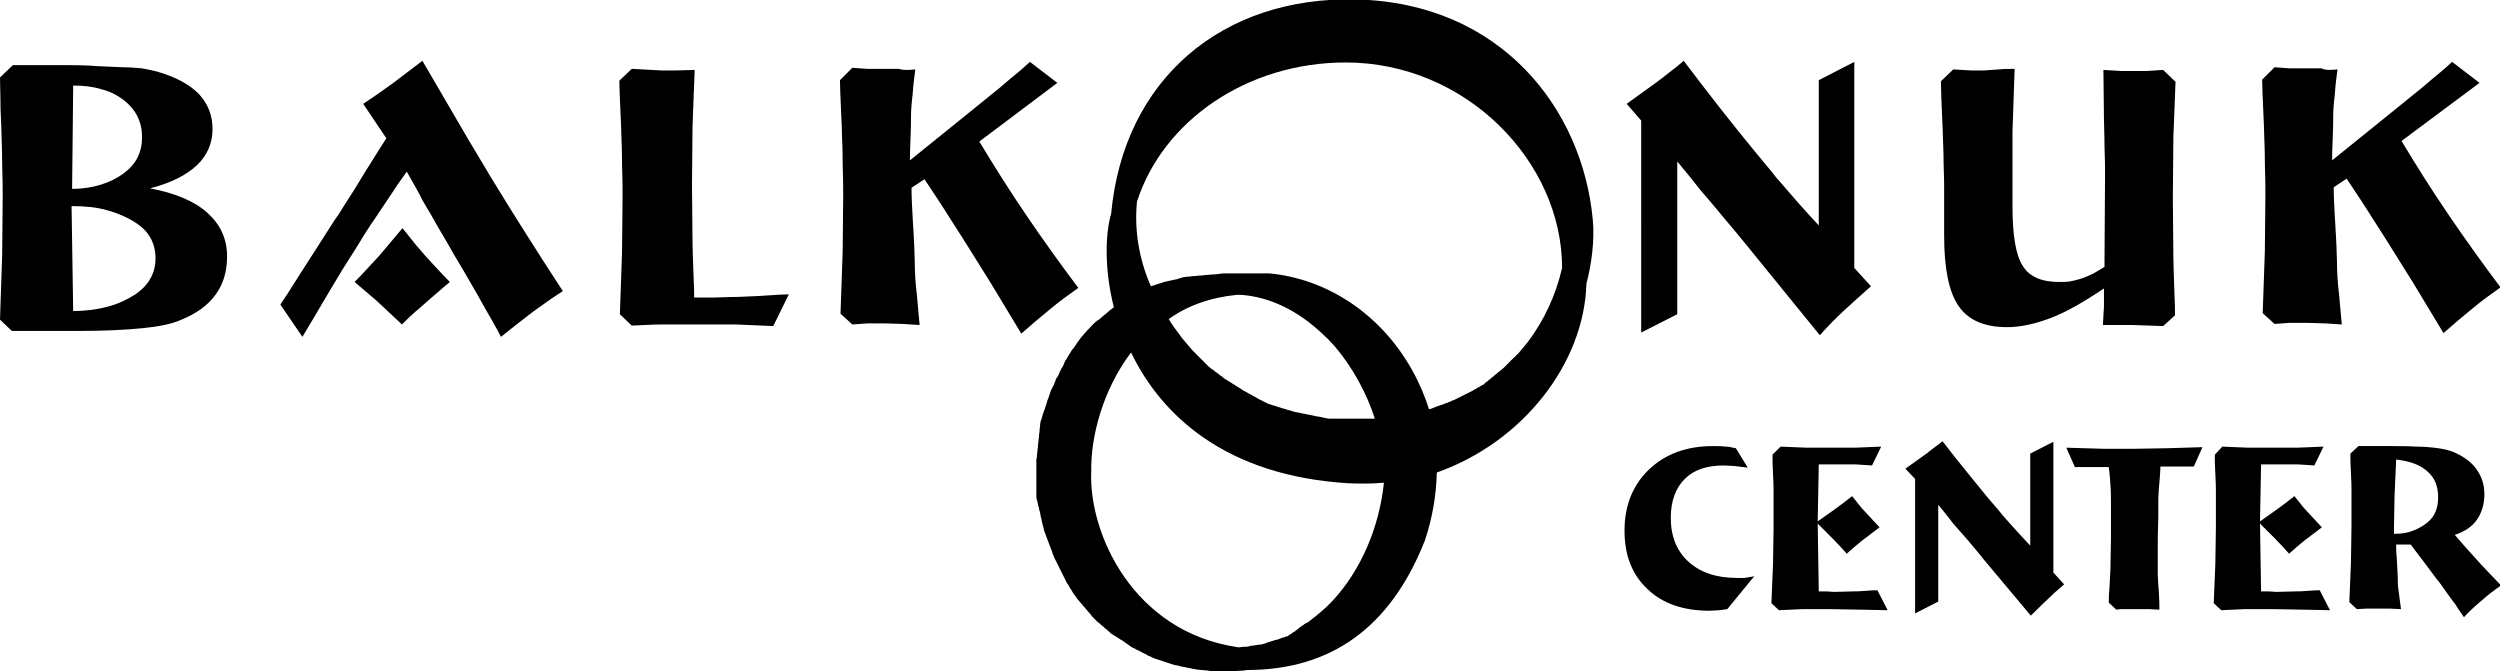 <?xml version="1.0" encoding="utf-8"?>
<!-- Generator: Adobe Illustrator 25.1.0, SVG Export Plug-In . SVG Version: 6.00 Build 0)  -->
<!DOCTYPE svg PUBLIC "-//W3C//DTD SVG 1.1//EN" "http://www.w3.org/Graphics/SVG/1.1/DTD/svg11.dtd">
<svg version="1.1" id="katman_1" xmlns:x="http://ns.adobe.com/Extensibility/1.0/" xmlns:i="http://ns.adobe.com/AdobeIllustrator/10.0/" xmlns:graph="http://ns.adobe.com/Graphs/1.0/"
	 xmlns="http://www.w3.org/2000/svg" xmlns:xlink="http://www.w3.org/1999/xlink" x="0px" y="0px" viewBox="0 0 464.6 124.7"
	 style="enable-background:new 0 0 464.6 124.7;" xml:space="preserve">
<path d="M11.8,12.1c1.8,0,3.9,0,6.5,0.2c2.6,0.1,4.1,0.2,4.5,0.2c1.3,0,2.5,0.1,3.6,0.2c1.1,0.2,2,0.4,2.8,0.6
	c3.4,1,5.9,2.3,7.7,4.1c1.7,1.8,2.6,4,2.6,6.6s-1,4.9-2.9,6.7c-1.9,1.8-4.8,3.3-8.7,4.3c4.7,0.9,8.3,2.4,10.7,4.6
	c2.4,2.2,3.6,4.8,3.6,8.1c0,2.7-0.7,5.1-2.1,7c-1.4,2-3.6,3.6-6.6,4.8c-1.6,0.7-4,1.2-7.1,1.5s-7,0.5-11.5,0.5H2.2L0,59.4l0.4-11.9
	l0.1-10.9c0-1.2,0-3.2-0.1-6.1c0-2.8-0.1-4.4-0.1-4.7c0-1.2-0.1-3.1-0.2-5.6c0-2.5-0.1-4.4-0.1-5.8l2.4-2.3
	C2.4,12.1,11.8,12.1,11.8,12.1z M13.4,35.1c2,0,3.8-0.3,5.4-0.8s3-1.2,4.2-2.1c2.3-1.7,3.4-3.9,3.4-6.7s-1.1-5.1-3.4-6.9
	c-1.2-0.9-2.5-1.6-4.1-2c-1.6-0.5-3.3-0.7-5.3-0.7L13.4,35.1z M13.6,57.8c2.4,0,4.5-0.3,6.4-0.8s3.6-1.3,5-2.2
	c2.6-1.7,3.9-4,3.9-6.8c0-2.9-1.3-5.2-4-6.8c-1.4-0.9-3.1-1.6-4.9-2.1c-2-0.6-4.3-0.8-6.7-0.8L13.6,57.8z M74.8,42.4
	c0.7,0.9,1.4,1.7,2,2.5s1.4,1.6,2.2,2.6c1.6,1.7,3.1,3.4,4.6,4.9c-0.7,0.6-1.4,1.2-2,1.7c-0.8,0.7-1.5,1.3-2.2,1.9
	c-0.6,0.5-1.3,1.2-2.3,2c-0.8,0.7-1.6,1.5-2.4,2.3L70,55.9c-0.7-0.6-1.4-1.2-2.1-1.8c-0.4-0.3-1-0.9-2-1.7c1.6-1.6,3.1-3.3,4.6-4.9
	L74.8,42.4z M75.6,31.9c-1.1,1.5-2.2,3.1-3.3,4.8c-1.5,2.2-2.5,3.8-3.3,4.9c-0.4,0.6-1.5,2.3-3.2,5.1c-1.5,2.3-3.1,4.9-4.8,7.8
	c-1.4,2.4-3,5.1-4.8,8.1l-4.1-6c0.5-0.7,1.8-2.7,3.8-5.9c0.3-0.5,1.5-2.3,3.6-5.6c1.8-2.8,2.9-4.6,3.4-5.2C63,39.7,64,38.1,66,35
	c1-1.6,1.9-3.2,2.9-4.7c1-1.6,1.9-3.1,2.9-4.6l-4.3-6.4c1.8-1.2,3.7-2.5,5.6-3.9l5.4-4.1c1.1,1.9,2.5,4.3,4.2,7.2
	c1.3,2.2,2.7,4.6,4.2,7.2c1.4,2.4,2.9,4.8,4.3,7.2c4.2,6.9,8.7,14,13.4,21.2c-1.9,1.2-3.7,2.5-5.5,3.8c-2,1.5-4,3.1-6,4.7
	c-1.2-2.3-2.2-4-2.9-5.2c-0.8-1.5-1.8-3.2-2.9-5.1c-0.5-0.9-1.5-2.6-3-5.1c-0.6-1.1-1.6-2.8-2.9-5c-1-1.8-2-3.5-2.9-5
	C78,36.1,77,34.4,75.6,31.9z M129.1,13l-0.4,10.4l-0.1,11l0.1,10.9c0,1.1,0.1,3.2,0.2,6.3c0.1,1.8,0.1,3,0.1,3.7h2.3
	c0.9,0,2.3,0,4.3-0.1c2,0,3.1-0.1,3.3-0.1c0.8,0,2.1-0.1,3.8-0.2c1.7-0.1,3-0.2,3.9-0.2l-2.9,5.9l-6.9-0.3h-7.7c-0.6,0-1.6,0-2.9,0
	s-2.3,0-3,0s-1.8,0-3.4,0.1s-2.4,0.1-2.4,0.1l-2.2-2.1l0.4-11.5l0.1-10.5c0-1.1,0-3.1-0.1-5.9c0-2.7-0.1-4.3-0.1-4.5
	c0-1.2-0.1-3-0.2-5.4s-0.2-4.3-0.2-5.6l2.3-2.2h0.2l5.4,0.3h2.3L129.1,13z M170.1,12.9c-0.2,1.5-0.4,3-0.5,4.7c-0.2,1.6-0.3,3-0.3,4
	c0,0.9,0,2.4-0.1,4.4s-0.1,3.3-0.1,3.8l11.4-9.2c1-0.8,2.2-1.8,3.7-3c0.9-0.7,2.1-1.7,3.6-3c1-0.8,2.2-1.8,3.6-3.1l5.1,3.9L182,26.3
	c2.7,4.5,5.6,9.1,8.8,13.8c3,4.4,6.2,8.9,9.6,13.4c-1.7,1.2-3.5,2.5-5.3,4c-1.7,1.4-3.5,2.9-5.3,4.5c-1-1.6-1.9-3.2-2.9-4.8
	c-1-1.7-2-3.3-2.9-4.8c-1-1.6-2-3.2-3-4.8c-1.5-2.4-3-4.8-4.5-7.1c-1.3-2.1-2.9-4.5-4.7-7.2l-2.4,1.6c0,1.7,0.1,3.5,0.2,5.4
	c0.3,4.7,0.4,7.5,0.4,8.3c0,1.8,0.1,3.8,0.4,6.3c0.2,2.4,0.4,4.3,0.5,5.5l-3.1-0.2l-3.4-0.1c-0.4,0-1,0-1.7,0s-1.2,0-1.5,0l-2.8,0.2
	l-2.2-2l0.4-11.5l0.1-10.5c0-1.2,0-3.1-0.1-5.9c0-2.8-0.1-4.3-0.1-4.5c0-1.2-0.1-3-0.2-5.4c-0.1-2.4-0.2-4.3-0.2-5.6l2.3-2.3
	l2.8,0.2h2.9h3C167.9,13.1,169,13,170.1,12.9z M434.4,12.9c-0.2,1.5-0.4,3-0.5,4.7c-0.2,1.6-0.3,3-0.3,4c0,0.9,0,2.4-0.1,4.4
	s-0.1,3.3-0.1,3.8l11.4-9.2c1-0.8,2.2-1.8,3.7-3c0.9-0.7,2.1-1.7,3.6-3c1-0.8,2.2-1.8,3.6-3.1l5.1,3.9l-14.5,10.8
	c2.7,4.5,5.6,9.1,8.8,13.8c3,4.4,6.2,8.9,9.6,13.4c-1.7,1.2-3.5,2.5-5.3,4c-1.7,1.4-3.5,2.9-5.3,4.5c-1-1.6-1.9-3.2-2.9-4.8
	c-1-1.7-2-3.3-2.9-4.8c-1-1.6-2-3.2-3-4.8c-1.5-2.4-3-4.8-4.5-7.1c-1.3-2.1-2.9-4.5-4.7-7.2l-2.4,1.6c0,1.7,0.1,3.5,0.2,5.4
	c0.3,4.7,0.4,7.5,0.4,8.3c0,1.8,0.1,3.8,0.4,6.3c0.2,2.4,0.4,4.3,0.5,5.5l-3.1-0.2l-3.4-0.1c-0.4,0-1,0-1.7,0s-1.2,0-1.5,0l-2.8,0.2
	l-2.2-2l0.4-11.5l0.1-10.5c0-1.2,0-3.1-0.1-5.9c0-2.8-0.1-4.3-0.1-4.5c0-1.2-0.1-3-0.2-5.4s-0.2-4.3-0.2-5.6l2.3-2.3l2.8,0.2h2.9h3
	C432.2,13.1,433.2,13,434.4,12.9z M390.8,60.4L391,57v-3.4c-3.7,2.5-7,4.4-9.9,5.5s-5.6,1.7-8.1,1.7c-4.2,0-7.2-1.3-9-3.9
	c-1.8-2.6-2.7-6.9-2.7-13.1v-8.5c0-0.9,0-2.6-0.1-4.9c0-2.3-0.1-3.7-0.1-4.1c0-1-0.1-2.7-0.2-5.2s-0.2-4.5-0.2-6l2.3-2.2l3.4,0.2
	h2.2c1-0.1,1.9-0.1,2.9-0.2c0.9-0.1,1.8-0.1,2.7-0.1h0.2L374,24.5l0,13.7c0,5.5,0.6,9.2,1.9,11.2c1.2,2,3.5,3,6.7,3
	c0.8,0,1.5,0,2.1-0.1s1.3-0.3,2-0.5s1.5-0.6,2.2-0.9c0.7-0.4,1.4-0.8,2.2-1.3v-1l0.1-16c0-1.3,0-3.1-0.1-5.4c0-2.3-0.1-4-0.1-5
	l-0.1-9.2l3.5,0.2h2.2h2.2L402,13l2.3,2.2l-0.4,10.3l-0.1,11.1l0.1,11.3c0,1.2,0.1,3.4,0.2,6.7c0.1,1.9,0.1,3.2,0.1,4l-2.2,2
	l-2.8-0.1l-2.8-0.1c-0.3,0-0.8,0-1.4,0s-1.1,0-1.4,0c-0.6,0-1.2,0-1.7,0C391.4,60.4,391,60.4,390.8,60.4z M311.7,30v28.4l-6.7,3.4
	V22.4l-2.7-3.1l5.4-3.9c0.7-0.5,1.6-1.2,2.6-2c0.8-0.6,1.7-1.3,2.6-2.1c4.6,6.1,9,11.7,13.1,16.7c1.8,2.2,3.2,3.8,4.1,5
	c1.1,1.2,2.4,2.8,4,4.6c1,1.1,2.3,2.6,3.9,4.3v-27l6.6-3.4v38.3l3.1,3.4c-1.8,1.6-3.5,3.1-5,4.5s-3,2.9-4.5,4.6l-13.5-16.6
	c-0.8-1-2.3-2.8-4.4-5.3c-1.5-1.8-2.9-3.5-4.4-5.2C314.6,33.5,313.1,31.7,311.7,30z"/>
<path d="M296,40.8c-1.9-20.5-17-40.3-44-40.9c-24.8-0.6-43.2,14.8-45.5,39.8c-1.1,3.7-1.3,10.3,0.5,17.4c-0.3,0.2-0.5,0.4-0.8,0.6
	c0,0.1-0.1,0.1-0.1,0.1c-0.4,0.4-0.8,0.7-1.2,1c-0.1,0.1-0.1,0.1-0.1,0.1c-0.2,0.2-0.5,0.4-0.7,0.6c-0.1,0-0.1,0-0.1,0
	c-0.4,0.3-0.7,0.6-1.1,1l-0.1,0.1c-0.3,0.4-0.7,0.7-1,1.1l-0.1,0.1c-0.2,0.2-0.4,0.5-0.6,0.7l-0.1,0.1c-0.3,0.4-0.6,0.8-0.9,1.2
	c0,0.1-0.1,0.1-0.1,0.2c-0.2,0.2-0.3,0.5-0.5,0.7l-0.1,0.1c-0.1,0.1-0.2,0.3-0.3,0.4c0,0.1-0.1,0.1-0.1,0.2
	c-0.1,0.2-0.3,0.4-0.4,0.6c0,0.1-0.1,0.1-0.1,0.2c-0.1,0.2-0.3,0.5-0.4,0.7c-0.1,0-0.1,0.1-0.1,0.1c-0.1,0.1-0.1,0.3-0.2,0.4
	c0,0.1-0.1,0.2-0.1,0.3c-0.1,0.2-0.2,0.4-0.3,0.6c-0.1,0.1-0.2,0.2-0.2,0.3c-0.1,0.2-0.1,0.3-0.2,0.4c-0.1,0.2-0.1,0.3-0.2,0.4
	c0,0.2-0.1,0.3-0.2,0.5c-0.1,0.1-0.1,0.2-0.2,0.3c-0.1,0.1-0.1,0.2-0.2,0.3c0,0.2-0.1,0.4-0.2,0.6c0,0.1-0.1,0.2-0.1,0.3
	c-0.1,0.1-0.1,0.3-0.2,0.4c-0.1,0.1-0.1,0.3-0.2,0.4c-0.1,0.1-0.1,0.2-0.2,0.4c0,0.1-0.1,0.2-0.1,0.3c-0.1,0.2-0.1,0.4-0.2,0.6
	c0,0.1-0.1,0.2-0.1,0.3c-0.1,0.2-0.1,0.3-0.2,0.5c0,0.1-0.1,0.2-0.1,0.3c-0.1,0.3-0.1,0.5-0.2,0.7c0,0.1-0.1,0.2-0.1,0.3
	c-0.1,0.2-0.1,0.4-0.2,0.6c-0.1,0.1-0.1,0.2-0.1,0.3c-0.1,0.2-0.2,0.4-0.2,0.6c-0.1,0.1-0.1,0.2-0.1,0.3c-0.1,0.2-0.1,0.5-0.2,0.7
	c-0.1,0-0.1,0.1-0.1,0.2c0,0.2-0.1,0.4-0.1,0.6c0,0.1,0,0.1,0,0.2c0,0.3-0.1,0.5-0.1,0.8c0,0,0,0.1,0,0.2c0,0.3-0.1,0.5-0.1,0.8
	c0,0.1,0,0.1,0,0.2c0,0.2-0.1,0.5-0.1,0.7c0,0.1,0,0.1,0,0.2c0,0.2-0.1,0.5-0.1,0.8c0,0.1,0,0.1,0,0.2c0,0.3-0.1,0.5-0.1,0.8v0.1
	c0,0.3-0.1,0.6-0.1,0.9c0,0.1,0,0.1,0,0.2c-0.1,0.3-0.1,0.6-0.1,0.9V86c0,0.3,0,0.5,0,0.8c0,0.1,0,0.1,0,0.2c0,0.3,0,0.6,0,0.9
	c0,0.1,0,0.1,0,0.2c0,0.3,0,0.6,0,0.9c0,0.3,0,0.5,0,0.8c0,0.1,0,0.2,0,0.3c0,0.1,0,0.3,0,0.5c0,0.1,0,0.2,0,0.3c0,0.2,0,0.3,0,0.5
	s0,0.3,0,0.4c0,0.1,0,0.3,0,0.4c0,0.1,0,0.3,0,0.4c0.1,0.1,0.1,0.3,0.1,0.4c0.1,0.1,0.1,0.3,0.1,0.4c0.1,0.1,0.1,0.3,0.1,0.4
	c0,0.1,0.1,0.3,0.1,0.4c0.1,0.1,0.1,0.3,0.1,0.4s0.1,0.3,0.1,0.4c0.1,0.1,0.1,0.3,0.1,0.4c0,0.2,0.1,0.3,0.1,0.5
	c0,0.2,0.1,0.3,0.1,0.4c0,0.2,0.1,0.3,0.1,0.5s0.1,0.3,0.1,0.4c0,0.2,0.1,0.3,0.1,0.5c0,0.1,0.1,0.2,0.1,0.3c0,0.2,0.1,0.3,0.1,0.5
	c0,0.1,0.1,0.2,0.1,0.3c0.1,0.2,0.1,0.3,0.2,0.5c0,0.1,0.1,0.2,0.1,0.3c0.1,0.2,0.1,0.3,0.2,0.5c0,0.1,0.1,0.2,0.1,0.3
	c0.1,0.2,0.1,0.3,0.2,0.5c0,0.1,0.1,0.2,0.1,0.3c0.1,0.2,0.1,0.3,0.2,0.5c0,0.1,0.1,0.2,0.1,0.3c0.1,0.1,0.1,0.3,0.2,0.5
	c0,0.1,0.1,0.2,0.1,0.3c0,0.1,0.1,0.3,0.2,0.5c0,0.1,0.1,0.2,0.1,0.3c0.1,0.2,0.2,0.4,0.3,0.6c0,0,0.1,0.1,0.1,0.2
	c0.1,0.2,0.2,0.4,0.3,0.6c0,0,0.1,0.1,0.1,0.2c0.1,0.2,0.2,0.4,0.3,0.6c0,0.1,0.1,0.1,0.1,0.2c0.1,0.2,0.2,0.4,0.3,0.6
	c0,0.1,0.1,0.1,0.1,0.2c0.1,0.2,0.2,0.4,0.3,0.6c0,0.1,0.1,0.1,0.1,0.2c0.1,0.2,0.2,0.4,0.3,0.6c0,0.1,0.1,0.1,0.1,0.2
	c0.2,0.2,0.3,0.4,0.4,0.6c0,0.1,0.1,0.1,0.1,0.2c0.1,0.2,0.3,0.4,0.4,0.6c0,0.1,0.1,0.1,0.1,0.2c0.1,0.2,0.3,0.4,0.4,0.6l0.1,0.1
	c0.1,0.2,0.3,0.4,0.4,0.6l0.1,0.1c0.2,0.2,0.3,0.4,0.5,0.6l0.1,0.1c0.2,0.2,0.3,0.4,0.5,0.6l0.1,0.1c0.2,0.2,0.3,0.4,0.5,0.6
	l0.1,0.1c0.2,0.2,0.3,0.4,0.5,0.6l0.1,0.1c0.1,0.2,0.3,0.4,0.5,0.6l0.1,0.1c0.2,0.2,0.4,0.4,0.6,0.6l0.1,0.1
	c0.2,0.1,0.4,0.3,0.6,0.5c0.1,0.1,0.1,0.1,0.1,0.1c0.2,0.1,0.4,0.3,0.6,0.5c0.1,0.1,0.1,0.1,0.1,0.1c0.2,0.1,0.4,0.3,0.6,0.5
	c0.1,0.1,0.1,0.1,0.1,0.1c0.2,0.2,0.4,0.3,0.6,0.5c0.1,0,0.1,0,0.1,0c0.2,0.2,0.5,0.3,0.7,0.5c0.1,0,0.1,0,0.1,0
	c0.2,0.2,0.5,0.3,0.7,0.5c0.1,0,0.1,0,0.1,0c0.2,0.2,0.5,0.3,0.7,0.5c0.2,0.2,0.5,0.3,0.7,0.5c0.3,0.2,0.5,0.4,0.8,0.5
	c0.3,0.1,0.5,0.3,0.8,0.4c0.3,0.1,0.5,0.3,0.8,0.4c0.2,0.1,0.5,0.3,0.8,0.4c0.2,0.2,0.5,0.3,0.8,0.4c0.3,0.2,0.6,0.3,0.9,0.4
	c0.3,0.1,0.6,0.2,0.9,0.3c0.3,0.1,0.6,0.2,0.9,0.3c0.3,0.1,0.6,0.2,0.9,0.3c0.3,0.1,0.6,0.2,0.9,0.3c0.4,0,0.7,0.1,1,0.2
	c0.3,0.1,0.7,0.1,1,0.2c0.3,0.1,0.7,0.1,1,0.2c0.3,0.1,0.7,0.1,1,0.2c0.3,0,0.6,0.1,1,0.1c0.4,0,0.7,0.1,1.1,0.1
	c0.4,0.1,0.7,0.1,1.1,0.1c0.4,0,0.7,0,1.1,0c1.5,0.1,3,0,4.6-0.1c0.3-0.1,0.5-0.1,0.8-0.1c15.1-0.1,26.3-7.6,32.8-24.1
	c1.4-4.2,2.1-8.4,2.2-12.6c16.1-5.7,27.3-20.3,27.8-34.9c0-0.1,0-0.1,0-0.1v-0.1C295.7,49.5,296.4,44.7,296,40.8z M247.6,111.7
	c-0.2,0.2-0.3,0.3-0.5,0.5c-0.2,0.2-0.3,0.3-0.5,0.5c-0.3,0.3-0.7,0.6-1,0.9c-0.7,0.6-1.4,1.2-2.1,1.7c-0.2,0.1-0.3,0.3-0.5,0.4
	c0,0,0,0-0.1,0c-0.2,0.1-0.3,0.2-0.5,0.3c0,0-0.1,0-0.1,0.1c-0.2,0.1-0.3,0.2-0.5,0.3l-0.1,0.1c-0.1,0.1-0.3,0.2-0.4,0.3l-0.1,0.1
	c-0.1,0.1-0.3,0.2-0.4,0.3c0,0-0.1,0-0.1,0.1c-0.2,0.1-0.3,0.2-0.5,0.3c0,0-0.1,0-0.1,0.1c-0.2,0.1-0.3,0.2-0.5,0.3
	c0,0-0.1,0-0.1,0.1c-0.2,0.1-0.3,0.2-0.5,0.2h-0.1c-0.2,0.1-0.3,0.2-0.5,0.2c0,0,0,0-0.1,0c-0.2,0.1-0.4,0.2-0.5,0.2
	c-0.2,0.1-0.4,0.2-0.6,0.2h-0.1c-0.2,0.1-0.4,0.1-0.5,0.2c0,0,0,0-0.1,0c-0.2,0.1-0.4,0.1-0.6,0.2h-0.1c-0.2,0.1-0.3,0.1-0.5,0.2
	s-0.4,0.1-0.6,0.2c0,0,0,0-0.1,0c-0.2,0.1-0.4,0.1-0.6,0.1c-0.1,0-0.2,0-0.2,0c-0.1,0-0.3,0.1-0.4,0.1h-0.1c-0.2,0-0.4,0.1-0.5,0.1
	c-0.1,0-0.2,0-0.2,0c-0.1,0-0.3,0-0.4,0.1c-0.4,0.1-0.7,0.1-1.1,0.1c-0.3,0-0.6,0.1-0.9,0.1c-19.7-2.8-27.9-21.3-27.4-32.7
	c-0.1-6.6,2.2-15.2,7.4-22.1c5.7,11.8,17.7,22.9,40.3,24.3c2.3,0.1,4.5,0.1,6.7-0.1C256.3,98.1,252.9,106,247.6,111.7z M217.2,59.3
	c3.3-2.4,7.6-4,12.6-4.5c0.2,0,0.4,0,0.5,0c0.1,0,0.1,0,0.2,0c0.1,0,0.1,0,0.2,0c5.4,0.4,10.5,3,14.8,7c0.9,0.8,1.7,1.6,2.5,2.5
	c3.4,4,6,8.8,7.5,13.5h-0.1c-0.2,0-0.3,0-0.5,0c-0.2,0-0.3,0-0.5,0c-0.2,0-0.3,0-0.5,0c-0.1,0-0.3,0-0.4,0c-0.2,0-0.4,0-0.6,0
	c-0.3,0-0.6,0-0.9,0h-0.1c-0.3,0-0.7,0-1,0c-0.4,0-0.7,0-1.1,0c-0.1,0-0.1,0-0.2,0c-0.3,0-0.6,0-0.9,0c-0.1,0-0.3,0-0.4,0
	c-0.2,0-0.5,0-0.7,0c-0.2,0-0.3,0-0.5,0c-0.2,0-0.4,0-0.6-0.1c-0.2,0-0.4,0-0.5-0.1c-0.2,0-0.3,0-0.5-0.1c-0.2,0-0.4-0.1-0.6-0.1
	s-0.3,0-0.5-0.1c-0.2,0-0.4-0.1-0.5-0.1c-0.2,0-0.3-0.1-0.5-0.1c-0.2,0-0.4-0.1-0.5-0.1c-0.2,0-0.3-0.1-0.5-0.1
	c-0.2,0-0.4-0.1-0.5-0.1c-0.2,0-0.3-0.1-0.5-0.1c-0.2,0-0.4-0.1-0.5-0.1c-0.2,0-0.3-0.1-0.5-0.1c-0.2-0.1-0.4-0.1-0.6-0.2
	c-0.1,0-0.3-0.1-0.4-0.1c-0.2-0.1-0.4-0.1-0.6-0.2c-0.1,0-0.3-0.1-0.4-0.1c-0.2-0.1-0.4-0.1-0.6-0.2c-0.1,0-0.3-0.1-0.4-0.1
	c-0.2-0.1-0.4-0.2-0.6-0.2c-0.1,0-0.2-0.1-0.4-0.1c-0.2-0.1-0.4-0.2-0.6-0.2c-0.1-0.1-0.3-0.1-0.4-0.2c-0.2-0.1-0.4-0.2-0.6-0.3
	c-0.1-0.1-0.2-0.1-0.4-0.2c-0.2-0.1-0.4-0.2-0.6-0.3c-0.1-0.1-0.2-0.1-0.3-0.2c-0.2-0.1-0.4-0.2-0.6-0.3c-0.1-0.1-0.2-0.1-0.3-0.2
	c-0.2-0.1-0.4-0.2-0.6-0.3c-0.1-0.1-0.2-0.1-0.3-0.2c-0.2-0.1-0.4-0.2-0.6-0.3c-0.1-0.1-0.2-0.1-0.3-0.2c-0.2-0.1-0.4-0.3-0.6-0.4
	c-0.1,0-0.2-0.1-0.2-0.1c-0.2-0.1-0.4-0.3-0.6-0.4c-0.1-0.1-0.2-0.1-0.2-0.1c-0.2-0.1-0.4-0.3-0.6-0.4c-0.1,0-0.1-0.1-0.2-0.1
	c-0.2-0.1-0.4-0.3-0.6-0.4c-0.1,0-0.1-0.1-0.2-0.1c-0.2-0.2-0.4-0.3-0.6-0.5c-0.1,0-0.1-0.1-0.2-0.1c-0.2-0.2-0.4-0.3-0.6-0.5
	c-0.1,0-0.1-0.1-0.2-0.1c-0.2-0.2-0.4-0.3-0.6-0.5c-0.1,0-0.1-0.1-0.2-0.1c-0.2-0.2-0.4-0.3-0.6-0.5l-0.1-0.1
	c-0.2-0.2-0.4-0.4-0.6-0.6l-0.1-0.1c-0.2-0.2-0.4-0.4-0.6-0.6l-0.1-0.1c-0.2-0.2-0.4-0.4-0.6-0.6l-0.1-0.1c-0.2-0.2-0.4-0.4-0.6-0.6
	c0,0,0,0-0.1-0.1c-0.2-0.2-0.4-0.5-0.6-0.7c-0.2-0.2-0.4-0.5-0.6-0.7c-0.2-0.2-0.4-0.5-0.6-0.7c-0.2-0.2-0.4-0.5-0.6-0.8
	C218.5,61.3,217.8,60.3,217.2,59.3z M290.3,49.8c-1.2,5.2-3.4,9.8-6.4,13.8c-0.2,0.2-0.3,0.4-0.5,0.6c-0.2,0.2-0.3,0.4-0.5,0.6
	s-0.3,0.4-0.5,0.6c-0.2,0.2-0.3,0.4-0.5,0.5c-0.2,0.2-0.3,0.4-0.5,0.5c-0.2,0.2-0.3,0.3-0.5,0.5c-0.2,0.2-0.3,0.3-0.5,0.5
	c-0.2,0.2-0.3,0.3-0.5,0.5c-0.2,0.2-0.3,0.3-0.5,0.5c-0.2,0.2-0.4,0.3-0.5,0.4c0,0,0,0-0.1,0.1c-0.2,0.1-0.4,0.3-0.5,0.4
	c0,0-0.1,0-0.1,0.1c-0.2,0.1-0.4,0.3-0.5,0.4c0,0-0.1,0-0.1,0.1c-0.2,0.1-0.4,0.3-0.5,0.4c0,0-0.1,0-0.1,0.1
	c-0.2,0.1-0.4,0.3-0.5,0.4c0,0-0.1,0-0.1,0.1c-0.2,0.1-0.4,0.2-0.5,0.4c0,0-0.1,0-0.1,0.1c-0.2,0.1-0.4,0.2-0.6,0.3
	c0,0-0.1,0-0.1,0.1c-0.2,0.1-0.4,0.2-0.6,0.3l-0.1,0.1c-0.2,0.1-0.4,0.2-0.6,0.3l-0.1,0.1c-0.2,0.1-0.4,0.2-0.6,0.3
	c-0.1,0-0.1,0.1-0.2,0.1c-0.2,0.1-0.4,0.2-0.6,0.3c-0.1,0-0.1,0.1-0.2,0.1c-0.2,0.1-0.4,0.2-0.6,0.3c-0.1,0-0.1,0.1-0.2,0.1
	c-0.2,0.1-0.4,0.2-0.6,0.3c-0.1,0-0.1,0.1-0.2,0.1c-0.2,0.1-0.4,0.2-0.5,0.2c-0.1,0-0.2,0.1-0.2,0.1c-0.2,0.1-0.4,0.2-0.5,0.2
	c-0.1,0-0.2,0.1-0.2,0.1c-0.2,0.1-0.4,0.1-0.6,0.2c-0.1,0-0.2,0.1-0.2,0.1c-0.2,0.1-0.4,0.1-0.6,0.2c-0.1,0-0.2,0.1-0.3,0.1
	c-0.2,0.1-0.4,0.1-0.5,0.2c-0.1,0-0.2,0.1-0.3,0.1c-0.2,0.1-0.3,0.1-0.5,0.2c-0.1,0-0.2,0.1-0.3,0.1c-0.1,0-0.2,0-0.2,0.1
	c-0.8-2.5-1.8-4.9-3.2-7.4c-5.9-10.5-15.9-16.9-26.5-17.9c-0.2,0-0.3,0-0.5,0h-0.1c-0.2,0-0.3,0-0.5,0h-0.1c-0.2,0-0.3,0-0.5,0
	c0,0,0,0-0.1,0c-0.2,0-0.4,0-0.5,0h-0.1c-0.2,0-0.4,0-0.5,0c-0.2,0-0.4,0-0.6,0s-0.4,0-0.6,0s-0.4,0-0.6,0s-0.4,0-0.6,0
	s-0.4,0-0.6,0c-0.4,0-0.8,0-1.2,0c-0.4,0-0.7,0-1.1,0s-0.7,0-1.1,0.1h-0.1c-0.6,0.1-0.9,0.1-1.2,0.1c-0.4,0-0.7,0.1-1.1,0.1h-0.1
	c-0.3,0-0.6,0.1-1,0.1c-0.1,0-0.1,0-0.2,0c-0.3,0-0.6,0.1-0.9,0.1c-0.1,0-0.1,0-0.2,0c-0.3,0-0.6,0.1-0.8,0.1c-0.1,0-0.1,0-0.2,0
	c-0.3,0-0.5,0.1-0.8,0.1c-0.1,0-0.2,0-0.3,0.1c-0.2,0-0.5,0.1-0.7,0.2c-0.1,0-0.2,0-0.3,0.1c-0.2,0-0.4,0.1-0.6,0.1
	c-0.1,0-0.3,0.1-0.4,0.1c-0.2,0-0.4,0.1-0.5,0.1c-0.1,0-0.3,0.1-0.4,0.1c-0.2,0-0.3,0.1-0.5,0.1c-0.2,0.1-0.3,0.1-0.5,0.2
	c-0.1,0-0.3,0.1-0.4,0.1c-0.2,0.1-0.4,0.1-0.6,0.2c-0.1,0-0.2,0.1-0.3,0.1c-0.2,0.1-0.4,0.1-0.6,0.2c-2.2-5-3.1-10.4-2.6-15.6
	c0,0,0,0,0-0.1c4.8-15,20.4-25.9,38.8-25.9C272.4,11.6,290.3,30,290.3,49.8C290.3,49.7,290.3,49.7,290.3,49.8z"/>
<path d="M445.1,99.2c1.3,0,2.4-0.2,3.4-0.6s1.9-0.9,2.6-1.5c1.4-1.1,2-2.7,2-4.7s-0.6-3.6-2-4.8c-1.3-1.2-3.2-1.9-5.8-2.2l-0.3,6.8
	l-0.1,5.5v1.5H445.1z M438,113.2l-1.4-1.3l0.3-7.3l0.1-6.7c0-0.7,0-2,0-3.7s0-2.7,0-2.9c0-0.7,0-1.9-0.1-3.4s-0.1-2.7-0.1-3.6
	l1.5-1.4h5.7c1.9,0,3.6,0,5,0.1c1.4,0,2.5,0.1,3.4,0.2c1.7,0.2,3,0.5,4,1c1.7,0.8,3,1.8,3.9,3.1c0.9,1.3,1.4,2.8,1.4,4.5
	c0,1.9-0.5,3.5-1.4,4.8s-2.3,2.2-4.1,2.8c1.2,1.4,2.5,2.9,3.8,4.3c1.5,1.7,3.1,3.3,4.8,5.1c-1.3,0.9-2.5,1.8-3.6,2.8
	c-1.2,1-2.3,2-3.3,3.1c-0.8-1.1-1.3-1.9-1.6-2.4c-0.1-0.1-0.7-0.9-1.7-2.3c-0.8-1.1-1.3-1.9-1.7-2.3c-1.7-2.3-3.3-4.4-4.9-6.5h-2.7
	c0,0.8,0,1.5,0.1,2.2c0.1,2.3,0.2,3.5,0.2,3.8c0,0.8,0,1.6,0.1,2.2c0,0.1,0.2,1.4,0.5,3.8l-2.1-0.1h-2c-0.2,0-0.5,0-1,0
	c-0.4,0-0.8,0-1,0C439.2,113.1,438.6,113.2,438,113.2z M431.8,83l-1.7,3.5l-3.1-0.2h-3.4h-2.1h-1.3L420,96.9l3.1-2.2
	c1.1-0.8,2.2-1.6,3.3-2.5c0.4,0.5,0.8,1,1.2,1.5c0.3,0.4,0.7,0.9,1.3,1.5c0.8,0.9,1.7,1.8,2.6,2.8l-3.3,2.5c-1,0.8-1.9,1.6-2.8,2.4
	c-0.8-0.9-1.7-1.9-2.6-2.8c-1-1-1.9-1.9-2.8-2.8l0.2,12.6h1.4l1.4,0.1l3.8-0.1c0.3,0,1.1,0,2.1-0.1c1.1-0.1,1.8-0.1,2.2-0.1l1.9,3.7
	l-5-0.1l-5.8-0.1c-0.6,0-1.5,0-2.6,0s-1.9,0-2.4,0l-4.4,0.2l-1.4-1.3l0.3-7.3l0.1-6.7c0-0.7,0-2,0-3.7s0-2.7,0-2.9
	c0-0.7,0-1.9-0.1-3.4s-0.1-2.7-0.1-3.6L413,83l4.9,0.2h4.4c0.5,0,1.2,0,2.2,0s1.8,0,2.3,0L431.8,83z M409.3,83.1l-1.6,3.6h-6.2
	c0,0.5-0.1,1.9-0.3,4.2c-0.1,1.1-0.1,1.9-0.1,2.6c0,1.2,0,2,0,2.6c-0.1,2.9-0.1,4.4-0.1,4.4c0,0.7,0,1.9,0,3.6s0,2.6,0,2.7
	c0,0.7,0.1,1.8,0.2,3.2c0.1,1.4,0.1,2.5,0.1,3.3l-2-0.1h-2c-0.2,0-0.5,0-1,0c-0.4,0-0.8,0-1,0c-0.4,0-0.8,0-1.2,0
	c-0.3,0-0.6,0.1-0.8,0.1l-1.4-1.3c0-0.7,0-1.5,0.1-2.4c0.1-2.1,0.2-3.4,0.2-3.8l0.1-5.6c0-0.8,0-1.9,0-3.4s0-2.6,0-3.4
	c0-1,0-2.1-0.1-3.3c0-0.5-0.1-1.6-0.3-3.3h-6.3l-1.6-3.6l6.8,0.2h6l5.9-0.1L409.3,83.1z M360.2,93.8v18l-4.3,2.2V89l-1.8-1.9
	l3.5-2.5c0.5-0.3,1-0.8,1.7-1.3c0.5-0.4,1.1-0.8,1.7-1.3c3,3.9,5.9,7.4,8.5,10.6c1.2,1.4,2.1,2.4,2.7,3.2c0.7,0.8,1.6,1.8,2.6,2.9
	c0.6,0.7,1.5,1.6,2.5,2.7V84.3l4.3-2.2v24.3l2,2.2c-1.2,1-2.3,2-3.2,2.9c-1,0.9-1.9,1.9-3,2.9l-8.8-10.5c-0.5-0.7-1.5-1.8-2.8-3.4
	c-1-1.1-1.9-2.2-2.9-3.3C362.1,96.1,361.1,94.9,360.2,93.8z M349.6,83l-1.7,3.5l-3.1-0.2h-3.4h-2.1H338l-0.2,10.6l3.1-2.2
	c1.1-0.8,2.2-1.6,3.3-2.5c0.4,0.5,0.8,1,1.2,1.5c0.3,0.4,0.7,0.9,1.3,1.5c0.8,0.9,1.7,1.8,2.6,2.8l-3.3,2.5c-1,0.8-1.9,1.6-2.8,2.4
	c-0.8-0.9-1.7-1.9-2.6-2.8c-1-1-1.9-1.9-2.8-2.8l0.2,12.6h1.4l1.4,0.1l3.8-0.1c0.3,0,1.1,0,2.1-0.1c1.1-0.1,1.8-0.1,2.2-0.1l1.9,3.7
	l-5-0.1l-5.8-0.1c-0.6,0-1.5,0-2.6,0s-1.9,0-2.4,0l-4.4,0.2l-1.4-1.3l0.3-7.3l0.1-6.7c0-0.7,0-2,0-3.7s0-2.7,0-2.9
	c0-0.7,0-1.9-0.1-3.4s-0.1-2.7-0.1-3.6l1.5-1.5l4.9,0.2h4.4c0.5,0,1.2,0,2.2,0s1.8,0,2.3,0L349.6,83z M326,107.1l-5,6.1
	c-0.2,0-0.5,0.1-0.7,0.1s-0.5,0.1-0.8,0.1l-1.8,0.1c-4.8,0-8.7-1.3-11.5-4c-2.9-2.7-4.3-6.3-4.3-10.9s1.5-8.4,4.5-11.3
	s7-4.4,11.9-4.4c0.9,0,1.7,0,2.3,0.1c0.4,0,0.7,0,1,0.1c0,0,0.4,0.1,1,0.2l2.2,3.6l-2.5-0.3l-1.9-0.1c-3.2,0-5.6,0.8-7.3,2.5
	c-1.7,1.7-2.6,4.1-2.6,7.2c0,3.5,1.1,6.2,3.3,8.2c2.2,2,5.2,3,9,3c0.1,0,0.4,0,0.7,0c0.3,0,0.6,0,0.7,0L326,107.1z"/>
</svg>
